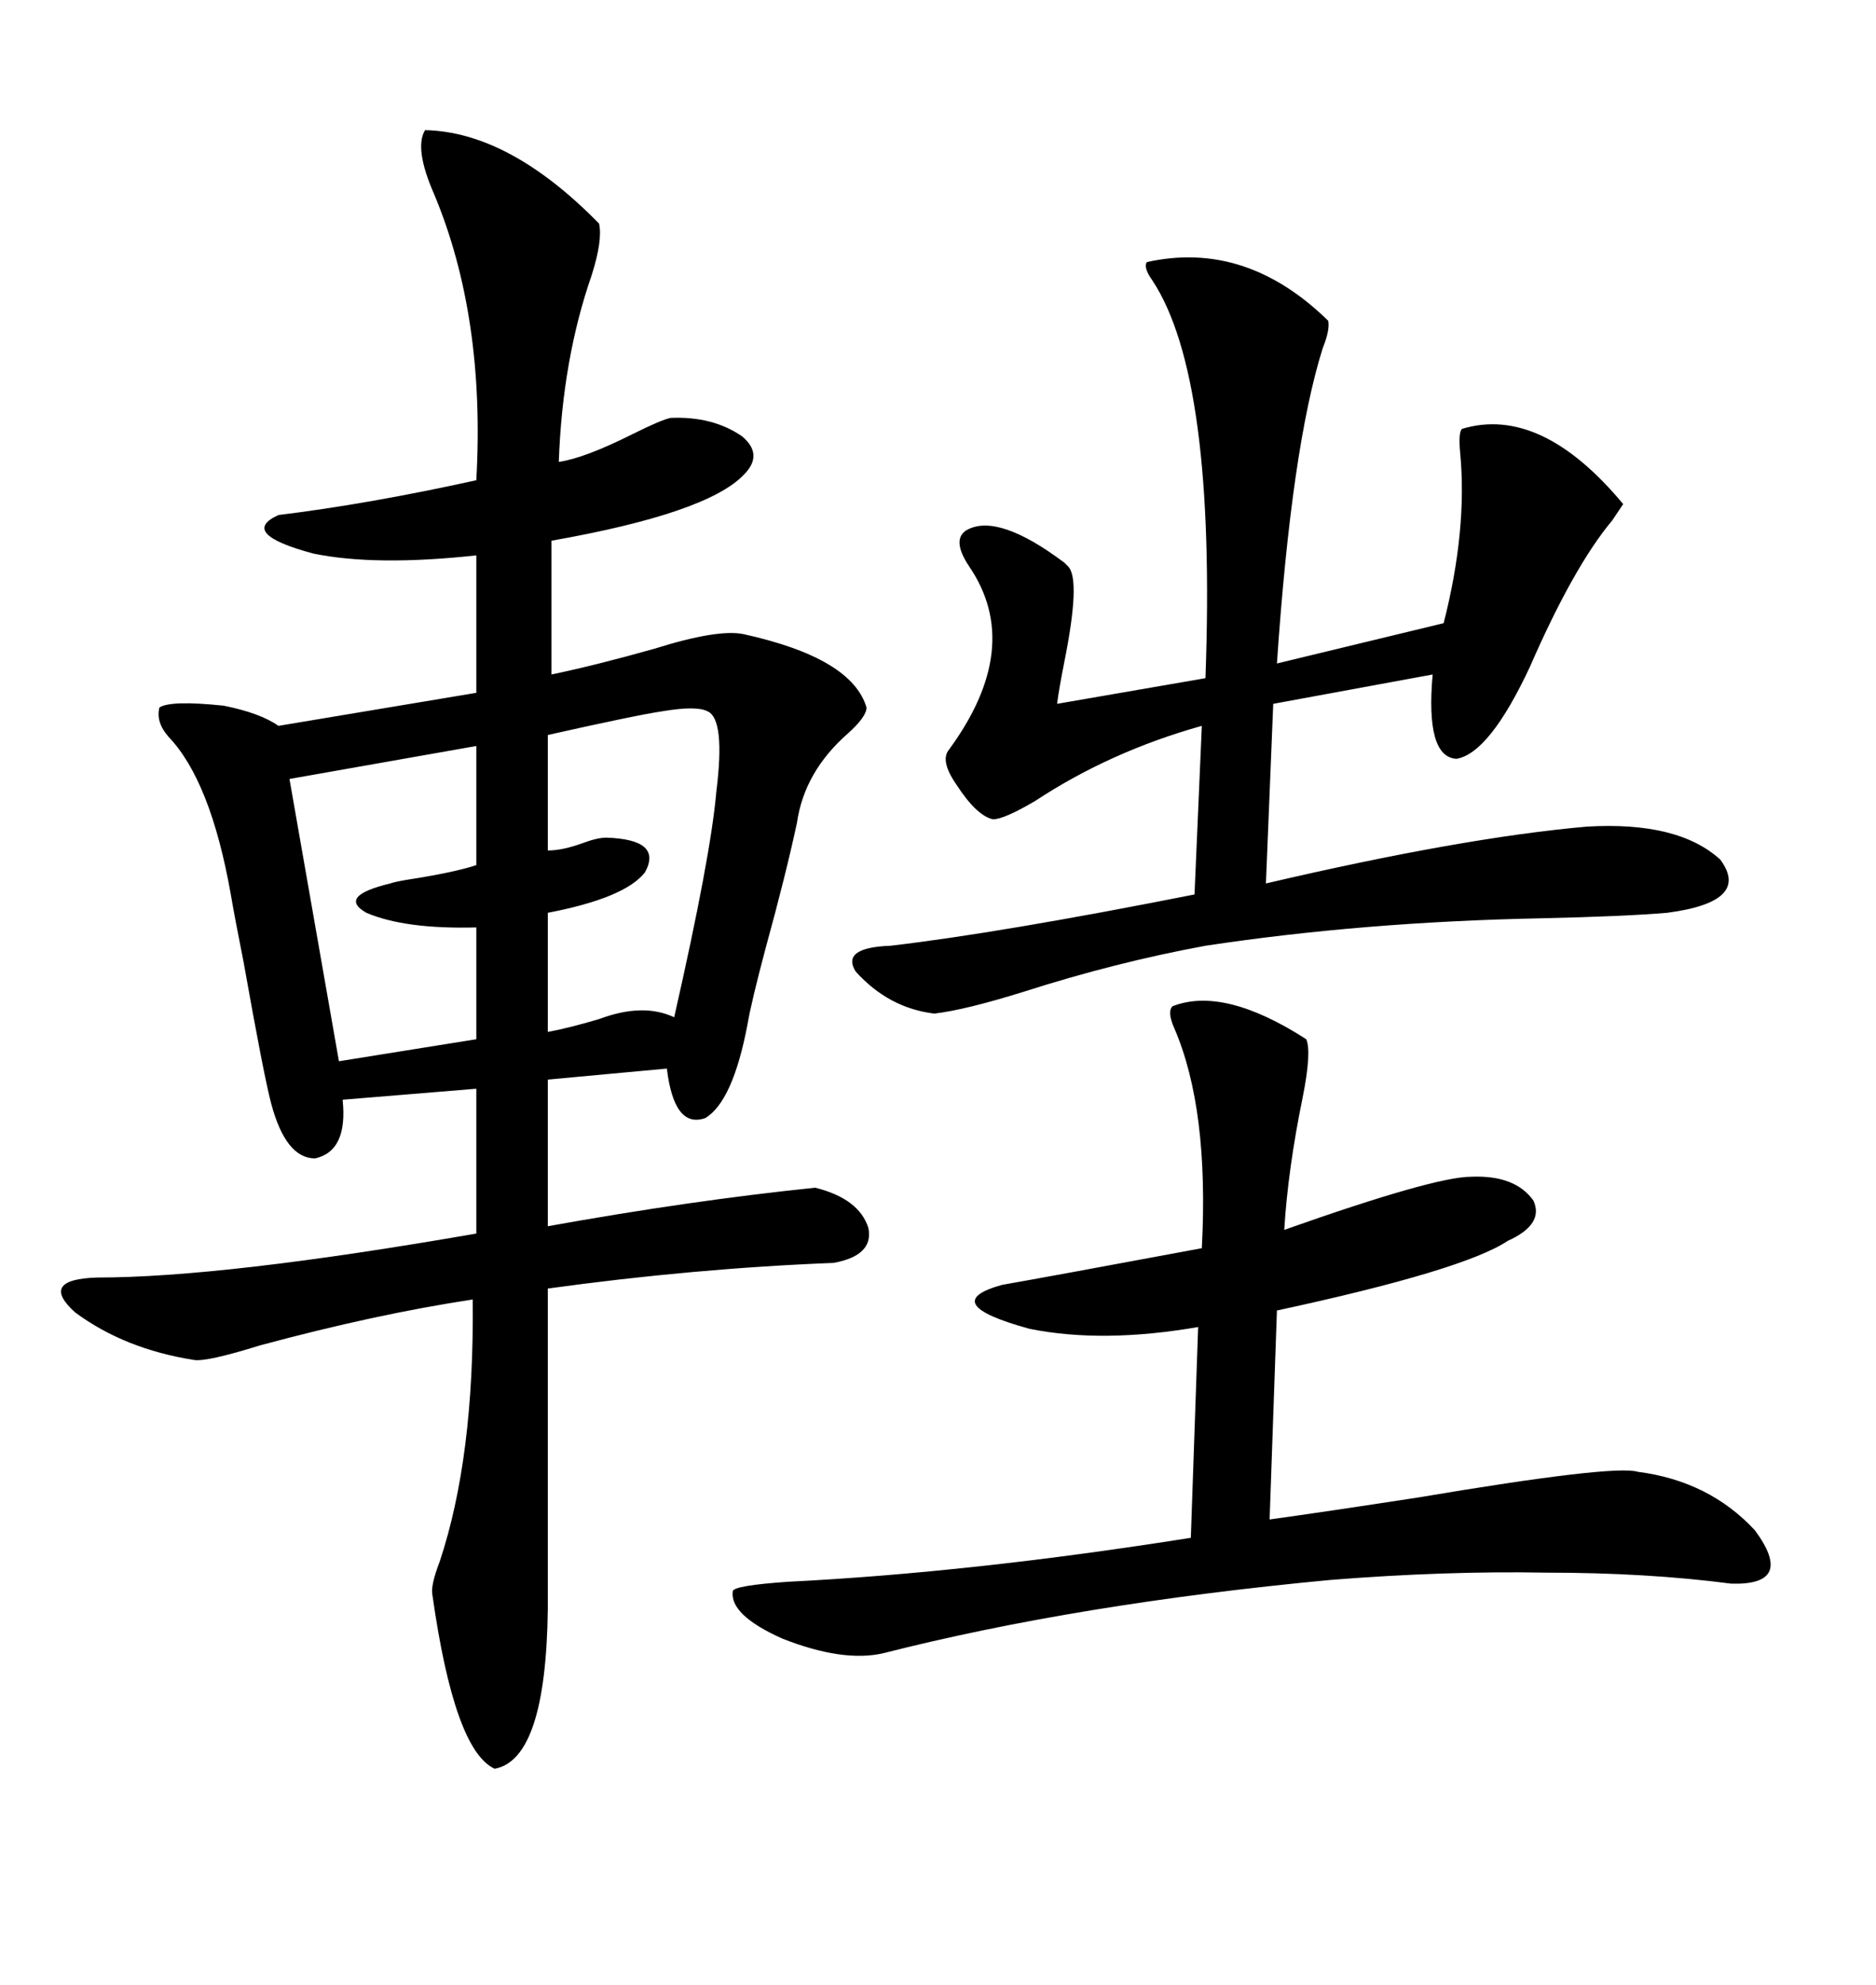 <svg xmlns="http://www.w3.org/2000/svg" xmlns:xlink="http://www.w3.org/1999/xlink" width="300" height="317.285"><path d="M67.97 20.80L67.97 20.80Q81.45 21.09 95.80 35.74L95.80 35.74Q96.39 38.38 94.63 43.95L94.63 43.95Q89.94 57.42 89.36 73.83L89.36 73.83Q93.46 73.24 101.07 69.43L101.07 69.43Q105.76 67.09 107.23 66.80L107.23 66.80Q113.96 66.50 118.65 69.73L118.65 69.73Q122.17 72.66 118.95 75.88L118.95 75.88Q113.09 82.03 88.18 86.43L88.18 86.43L88.18 107.81Q95.21 106.35 104.59 103.71L104.59 103.71Q114.84 100.49 118.95 101.37L118.95 101.37Q136.23 105.18 138.57 113.09L138.57 113.09Q138.57 114.55 135.64 117.19L135.64 117.19Q128.61 123.34 127.44 131.54L127.44 131.54Q125.68 139.75 122.46 151.46L122.46 151.46Q120.12 160.25 119.53 163.77L119.53 163.77Q117.19 176.07 112.79 178.71L112.79 178.71Q107.81 180.47 106.64 170.80L106.64 170.80L87.60 172.56L87.60 196.00Q110.45 191.89 130.37 189.84L130.37 189.84Q137.40 191.60 138.87 196.29L138.87 196.29Q139.75 200.68 133.30 201.86L133.30 201.86Q111.04 202.73 87.60 205.96L87.60 205.96L87.60 257.23Q87.30 281.25 79.10 282.71L79.10 282.71Q72.66 279.79 69.14 254.88L69.14 254.88Q68.85 253.42 70.31 249.61L70.31 249.61Q75.88 232.91 75.59 207.71L75.59 207.71Q60.06 210.06 41.60 215.04L41.60 215.04Q33.11 217.68 31.05 217.38L31.05 217.38Q19.92 215.63 12.01 209.77L12.01 209.77Q6.15 204.49 15.53 204.20L15.53 204.20Q35.74 204.20 76.17 197.17L76.17 197.17L76.17 174.02L54.79 175.78Q55.66 183.98 50.39 185.16L50.39 185.16Q45.70 185.16 43.36 176.37L43.36 176.37Q42.19 171.97 38.96 153.81L38.96 153.81Q37.50 146.48 36.91 142.97L36.91 142.97Q33.69 124.80 26.95 117.77L26.95 117.77Q24.90 115.43 25.49 113.09L25.49 113.09Q27.25 111.91 35.74 112.79L35.74 112.79Q41.60 113.96 44.53 116.02L44.53 116.02L76.17 110.74L76.17 88.77Q60.06 90.53 50.10 88.48L50.10 88.48Q38.09 85.25 44.53 82.32L44.53 82.32Q58.89 80.57 76.17 76.76L76.17 76.76Q77.64 50.68 69.43 31.05L69.43 31.05Q66.21 23.73 67.97 20.80ZM183.40 41.89L183.40 41.89Q199.22 38.38 212.40 51.27L212.40 51.27Q212.70 52.73 211.52 55.66L211.52 55.66Q206.54 71.48 204.20 106.05L204.20 106.05L230.86 99.61Q234.67 84.67 233.50 72.36L233.50 72.36Q233.20 69.14 233.79 68.55L233.79 68.55Q246.39 64.75 259.57 80.57L259.57 80.57Q258.98 81.45 257.81 83.20L257.81 83.20Q251.66 90.53 244.63 106.64L244.63 106.64Q238.18 120.41 232.91 121.29L232.91 121.29Q227.93 121.00 229.10 107.81L229.10 107.81L203.61 112.50L202.44 141.21Q233.79 133.89 253.71 132.13L253.71 132.13Q268.36 131.25 275.10 137.40L275.10 137.40Q280.08 144.14 266.60 145.90L266.60 145.90Q259.86 146.48 246.39 146.78L246.39 146.78Q217.97 147.36 192.77 151.17L192.77 151.17Q178.42 153.81 163.77 158.50L163.77 158.50Q154.39 161.43 149.41 162.01L149.41 162.01Q142.09 161.13 136.82 155.27L136.82 155.27Q134.47 151.46 142.38 151.17L142.38 151.17Q159.96 149.12 191.02 142.97L191.02 142.97L192.19 116.02Q177.54 120.12 165.53 128.03L165.53 128.03Q160.55 130.96 158.79 130.96L158.79 130.96Q156.15 130.37 152.93 125.39L152.93 125.39Q150.29 121.58 151.76 119.82L151.76 119.82Q163.77 103.42 154.98 90.53L154.98 90.53Q152.05 86.13 154.69 84.67L154.69 84.67Q159.67 82.03 170.21 89.94L170.21 89.94Q170.51 90.23 170.80 90.53L170.80 90.53Q172.85 92.58 170.21 105.76L170.21 105.76Q169.34 110.16 169.04 112.50L169.04 112.50L192.77 108.40Q194.53 60.35 184.28 44.82L184.28 44.82Q182.81 42.77 183.40 41.89ZM187.50 160.84L187.50 160.84Q195.70 157.62 208.89 166.11L208.89 166.11Q209.77 168.16 208.30 175.49L208.30 175.49Q205.96 186.91 205.37 196.58L205.37 196.58Q229.39 188.09 235.25 188.09L235.25 188.09Q242.29 187.79 245.21 191.89L245.21 191.89Q246.97 195.70 241.11 198.34L241.11 198.34Q234.08 203.03 204.20 209.47L204.20 209.47L203.03 242.87Q211.52 241.70 226.76 239.36L226.76 239.36Q258.11 234.08 261.91 235.25L261.91 235.25Q273.34 236.72 280.66 244.63L280.66 244.63Q287.11 253.42 276.86 253.13L276.86 253.13Q263.38 251.37 247.27 251.37L247.27 251.37Q231.15 251.07 212.70 252.54L212.70 252.54Q172.27 256.35 141.21 264.26L141.21 264.26Q134.77 265.72 125.10 261.91L125.10 261.91Q116.60 258.11 117.19 254.30L117.19 254.30Q117.48 253.42 125.98 252.83L125.98 252.83Q155.27 251.37 190.43 245.80L190.43 245.80L191.60 212.11Q176.37 214.75 164.65 212.40L164.65 212.40Q149.71 208.30 160.25 205.37L160.25 205.37Q166.99 204.20 192.19 199.51L192.19 199.51Q193.36 177.25 187.79 164.36L187.79 164.36Q186.62 161.72 187.50 160.84ZM76.17 138.28L76.17 119.24L46.29 124.51L54.20 169.63L76.17 166.11L76.17 148.24Q64.75 148.54 58.59 145.90L58.59 145.90Q53.91 143.26 62.40 141.21L62.40 141.21Q63.28 140.92 65.04 140.63L65.04 140.63Q72.66 139.45 76.17 138.28L76.17 138.28ZM113.09 113.67L113.09 113.67Q111.33 112.79 106.05 113.67L106.05 113.67Q101.95 114.26 87.60 117.48L87.60 117.48L87.60 135.94Q89.94 135.94 93.16 134.77L93.16 134.77Q95.51 133.89 96.97 133.89L96.97 133.89Q106.05 134.18 103.13 139.45L103.13 139.45Q99.90 143.55 87.60 145.90L87.60 145.90L87.60 164.94Q90.82 164.36 95.80 162.89L95.80 162.89Q102.83 160.25 107.81 162.60L107.81 162.60Q113.67 136.82 114.55 126.56L114.55 126.56Q116.02 114.84 113.09 113.67Z"/></svg>